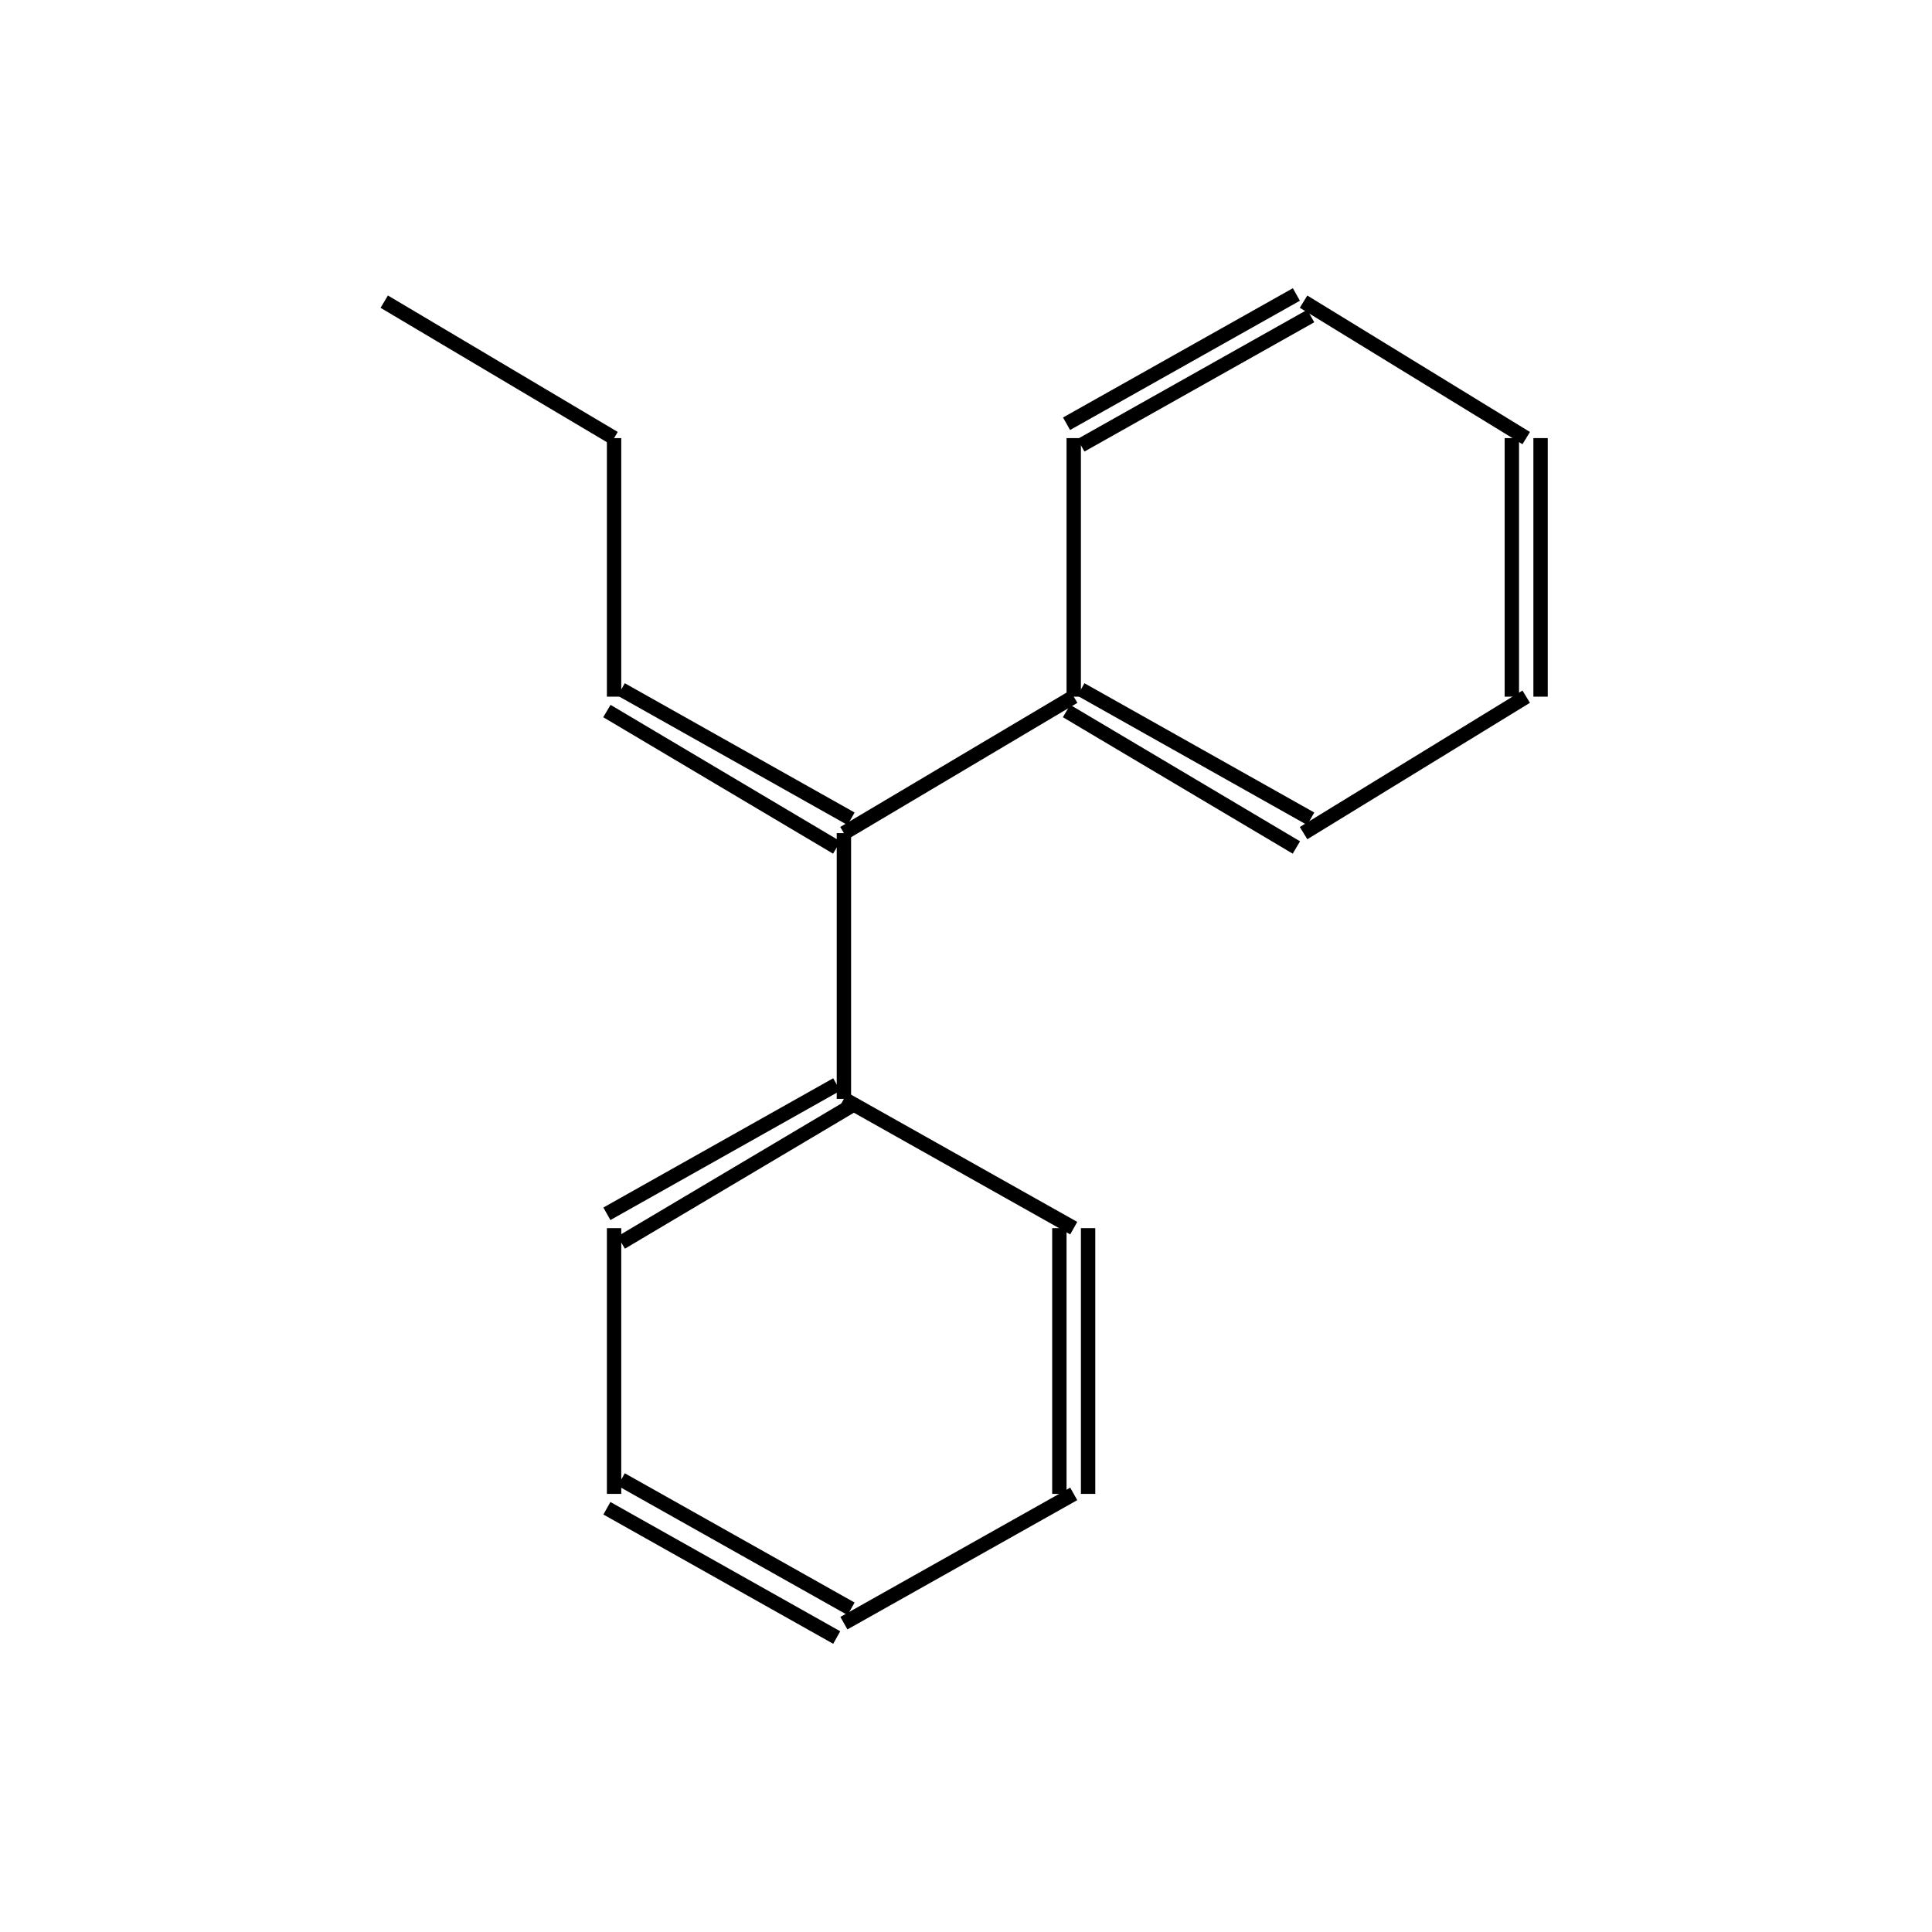 <?xml version="1.0" standalone="yes"?><!DOCTYPE svg PUBLIC "-//W3C//DTD SVG 1.1//EN" "http://www.w3.org/Graphics/SVG/1.1/DTD/svg11.dtd"><svg width="4cm" height="4cm" viewBox="0 0 240 269" xmlns="http://www.w3.org/2000/svg" version="1.2" baseProfile="tiny"><title>Image of 1,1-diphenyl-1-butene</title>
<line x1="102" y1="151" x2="70" y2="169" stroke-width="2" stroke="black"/>
<line x1="104" y1="154" x2="72" y2="173" stroke-width="2" stroke="black"/>
<line x1="71" y1="171" x2="71" y2="208" stroke-width="2" stroke="black"/>
<line x1="70" y1="210" x2="102" y2="228" stroke-width="2" stroke="black"/>
<line x1="72" y1="206" x2="104" y2="224" stroke-width="2" stroke="black"/>
<line x1="103" y1="226" x2="135" y2="208" stroke-width="2" stroke="black"/>
<line x1="137" y1="208" x2="137" y2="171" stroke-width="2" stroke="black"/>
<line x1="133" y1="208" x2="133" y2="171" stroke-width="2" stroke="black"/>
<line x1="103" y1="153" x2="135" y2="171" stroke-width="2" stroke="black"/>
<line x1="103" y1="153" x2="103" y2="116" stroke-width="2" stroke="black"/>
<line x1="104" y1="114" x2="72" y2="96" stroke-width="2" stroke="black"/>
<line x1="102" y1="118" x2="70" y2="99" stroke-width="2" stroke="black"/>
<line x1="71" y1="97" x2="71" y2="61" stroke-width="2" stroke="black"/>
<line x1="71" y1="61" x2="39" y2="42" stroke-width="2" stroke="black"/>
<line x1="103" y1="116" x2="135" y2="97" stroke-width="2" stroke="black"/>
<line x1="134" y1="99" x2="166" y2="118" stroke-width="2" stroke="black"/>
<line x1="136" y1="96" x2="168" y2="114" stroke-width="2" stroke="black"/>
<line x1="167" y1="116" x2="198" y2="97" stroke-width="2" stroke="black"/>
<line x1="200" y1="97" x2="200" y2="61" stroke-width="2" stroke="black"/>
<line x1="196" y1="97" x2="196" y2="61" stroke-width="2" stroke="black"/>
<line x1="198" y1="61" x2="167" y2="42" stroke-width="2" stroke="black"/>
<line x1="166" y1="41" x2="134" y2="59" stroke-width="2" stroke="black"/>
<line x1="168" y1="44" x2="136" y2="62" stroke-width="2" stroke="black"/>
<line x1="135" y1="97" x2="135" y2="61" stroke-width="2" stroke="black"/>
</svg>